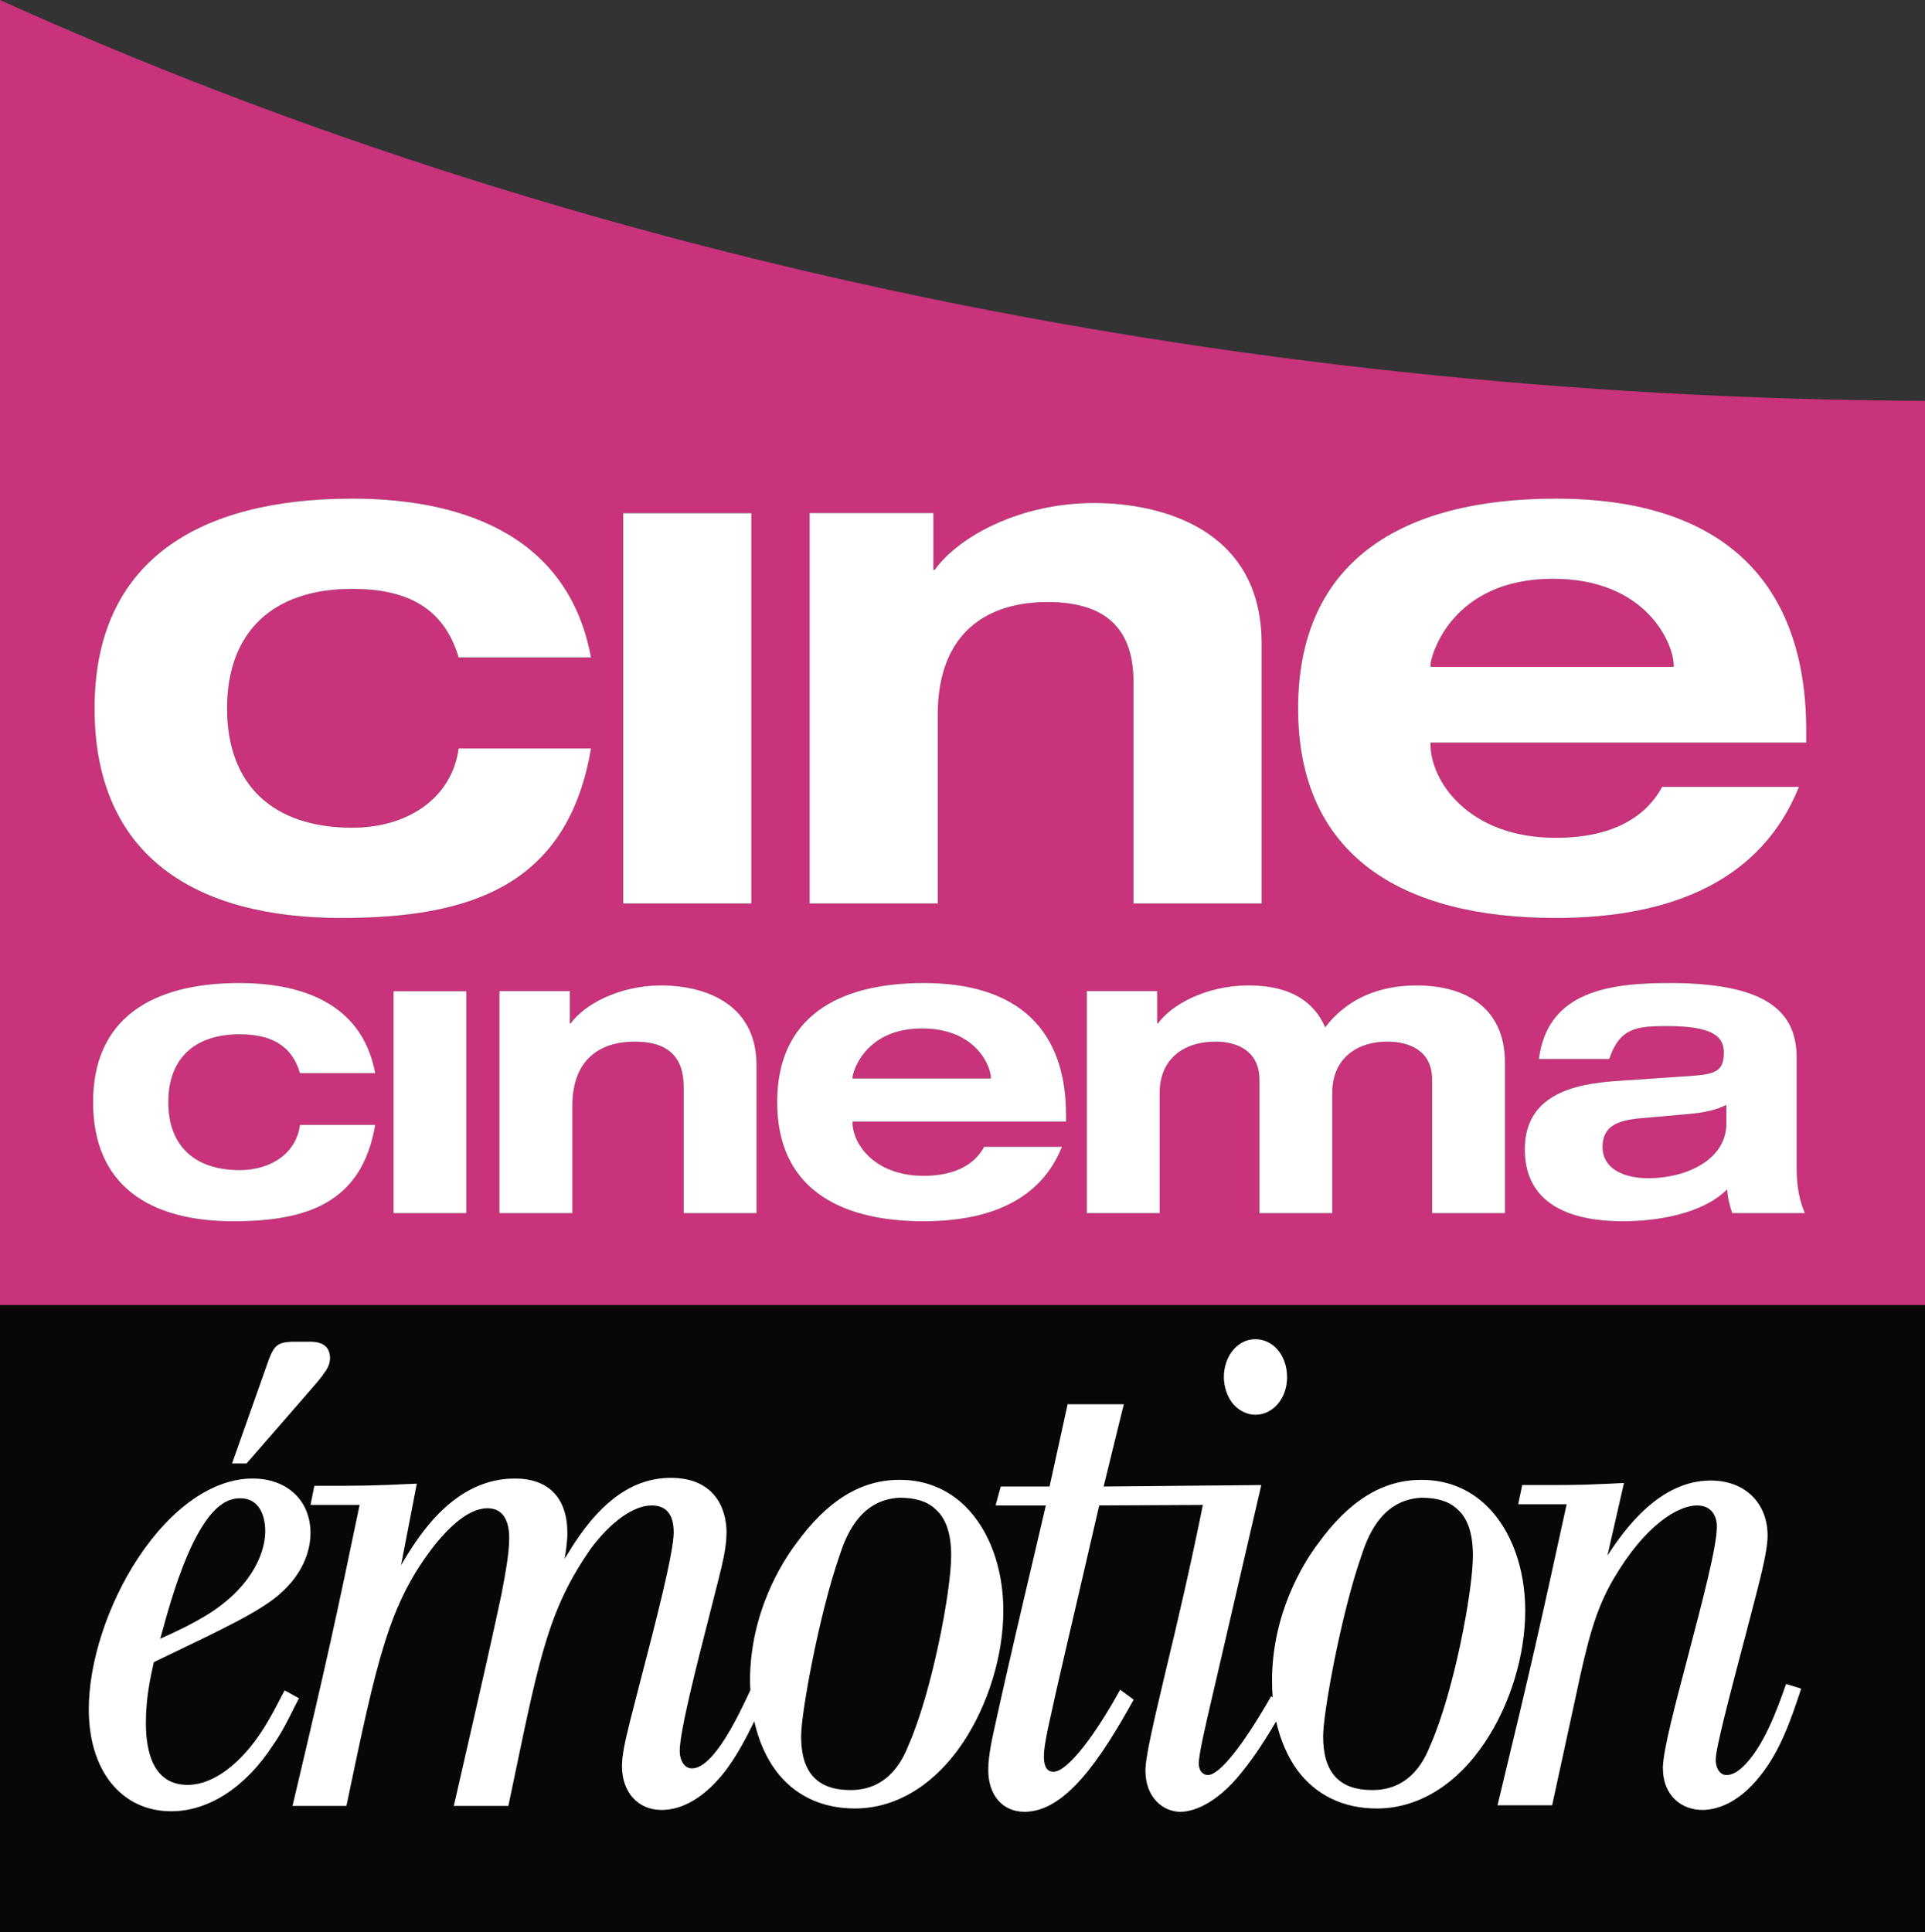 <?xml version="1.0" encoding="iso-8859-1"?>
<!-- Generator: Adobe Illustrator 12.0.0, SVG Export Plug-In . SVG Version: 6.00 Build 51448)  -->
<!DOCTYPE svg PUBLIC "-//W3C//DTD SVG 1.1//EN" "http://www.w3.org/Graphics/SVG/1.1/DTD/svg11.dtd">
<svg  version="1.1" id="Calque_1" xmlns="http://www.w3.org/2000/svg" xmlns:xlink="http://www.w3.org/1999/xlink" width="495.916" height="497.73"
	 viewBox="0 0 495.916 497.73" style="overflow:visible;enable-background:new 0 0 495.916 497.73;" xml:space="preserve">
<rect x="0" y="0" width="495.916" height="497.73" fill="#333333" stroke="none"/>
<g>
	<path style="fill:#C8337B;" d="M422.785,288.068c-6.645,0.548-9.933,2.363-9.933,7.467s4.795,7.981,11.816,7.981
		c9.488,0,20.072-4.59,20.072-14.146v-4.728c-3.527,1.747-7.364,2.158-11.098,2.467L422.785,288.068z"/>
	<path style="fill:#C8337B;" d="M237.545,264.947c-14.797,0-17.915,11.304-17.915,12.708v0.171h35.623v-0.171
		C255.253,274.538,251.28,264.947,237.545,264.947z"/>
	<path style="fill:#C8337B;" d="M0,0v336.193h495.916v-232.92C313.004,102.382,142.801,64.533,0,0z M208.567,132.182h31.889v14.626
		h0.343c5.994-8.426,21.75-17.229,41.069-17.229c17.093,0,43.159,6.577,43.159,36.206v66.964h-33.02v-57.031
		c0-13.907-7.296-20.62-22.128-20.62c-15.38,0-28.293,7.672-28.293,29.081v48.571h-33.02V132.182z M160.544,132.216h33.02v100.533
		h-33.02V132.216z M90.736,128.449c25.519,0,55.353,7.707,61.519,40.898h-34.116c-3.939-13.324-14.043-17.64-27.402-17.64
		c-20.449,0-32.232,11.063-32.232,30.793c0,19.661,11.783,30.725,32.232,30.725c14.626,0,25.724-7.878,27.402-20.415h34.116
		c-5.995,35.623-31.479,43.672-64.327,43.672c-37.85,0-63.574-16.133-63.574-53.982C24.354,144.582,51.003,128.449,90.736,128.449z
		 M61.69,301.426c8.323,0,14.66-4.487,15.585-11.646h19.387c-3.391,20.277-17.88,24.833-36.548,24.833
		c-21.511,0-36.137-9.146-36.137-30.69c0-21.546,15.14-30.691,37.713-30.691c14.523,0,31.479,4.351,34.972,23.224H77.275
		c-2.227-7.569-7.981-10.002-15.585-10.002c-11.578,0-18.326,6.269-18.326,17.47C43.364,295.124,50.112,301.426,61.69,301.426z
		 M120.125,312.524h-18.736v-57.168h18.736V312.524z M194.9,312.524h-18.771v-32.472c0-7.878-4.145-11.715-12.605-11.715
		c-8.734,0-16.064,4.385-16.064,16.545v27.642h-18.805v-57.202h18.154v8.323h0.206c3.425-4.795,12.365-9.796,23.36-9.796
		c9.694,0,24.525,3.733,24.525,20.586V312.524z M274.641,288.924H219.63v0.239c0,5.412,5.549,13.735,18.325,13.735
		c7.57,0,12.914-2.568,15.585-7.467h20.038c-5.412,13.564-18.428,19.182-35.623,19.182c-22.573,0-37.747-9.146-37.747-30.69
		c0-21.546,15.174-30.691,37.747-30.691c24.73,0,36.686,12.435,36.686,33.979V288.924z M387.709,312.524h-18.771v-34.355
		c0-7.673-6.097-9.831-11.543-9.831c-7.775,0-14.181,4.282-14.181,13.222v30.965h-18.771v-34.355c0-7.673-6.098-9.831-11.304-9.831
		c-7.98,0-14.387,4.282-14.387,13.222v30.965h-18.771v-57.202h18.12v8.323h0.205c3.426-4.795,12.4-9.796,23.361-9.796
		c10.893,0,16.853,4.247,19.729,10.789c5.206-6.851,13.119-10.789,23.566-10.789c11.509,0,22.743,4.933,22.743,19.935V312.524z
		 M446.249,312.524c-0.686-2.055-1.199-4.076-1.302-6.131c-6.405,6.439-18.359,8.221-26.786,8.221
		c-14.935,0-25.347-5.206-25.347-18.531c0-13.872,12.228-16.853,23.634-17.605l19.97-1.37c5.755-0.445,7.673-1.404,7.673-5.994
		s-3.836-6.782-14.729-6.782c-7.981,0-12.126,0.616-14.798,8.494h-18.119c2.226-17.605,18.428-19.593,33.773-19.593
		c26.889,0,32.643,8.735,32.643,19.388v28.361c0,5.001,0.856,8.666,2.124,11.543H446.249z M465.328,191.303h-96.8v0.377
		c0,9.522,9.763,24.148,32.301,24.148c13.29,0,22.676-4.487,27.368-13.119h35.246c-9.557,23.84-32.438,33.773-62.614,33.773
		c-39.802,0-66.416-16.133-66.416-53.982c0-37.918,26.614-54.051,66.416-54.051c43.502,0,64.499,21.956,64.499,59.806V191.303z"/>
	<path style="fill:#C8337B;" d="M400.076,149.103c-26.102,0-31.548,19.833-31.548,22.299v0.377h62.649v-0.377
		C431.177,165.956,424.258,149.103,400.076,149.103z"/>
	<path style="fill:#080708;" d="M219.117,461.148c10.139,0,13.701-8.46,14.968-11.646c5.926-13.428,10.961-39.528,10.961-48.776
		c0-5.789-1.405-9.763-4.248-12.126c-2.089-1.884-5.035-2.774-9.043-2.774c-10.687,0.479-14.112,10.756-15.551,15.14
		c-5.241,15.105-9.831,40.351-9.831,46.311C206.375,456.626,210.553,461.148,219.117,461.148z"/>
	<path style="fill:#080708;" d="M353.56,461.148c10.173,0,13.701-8.46,14.968-11.646c5.96-13.428,10.927-39.528,10.927-48.776
		c0-5.789-1.37-9.763-4.213-12.126c-2.089-1.884-5.035-2.774-9.043-2.774c-10.652,0.479-14.112,10.756-15.551,15.14
		c-5.24,15.105-9.796,40.351-9.796,46.311C340.852,456.626,344.997,461.148,353.56,461.148z"/>
	<path style="fill:#080708;" d="M0,497.73h495.916V336.193H0V497.73z M391.204,387.093l0.891-4.213l0.034-0.309h8.118
		c6.61,0,9.42-0.137,14.969-0.377l2.706-0.137h0.479l-0.138,0.411l-4.179,18.325c4.453-6.885,13.462-19.388,26.615-19.388
		c8.769,0,14.66,5.721,14.66,14.215c0,1.542-0.274,3.289-0.583,4.967c-0.616,3.734-3.186,13.359-5.856,23.532
		c-3.392,12.913-6.92,26.307-6.92,29.115s1.404,4.042,2.775,4.042c1.198,0,2.534-0.617,3.836-1.781
		c5.651-5.001,9.385-15.585,11.372-21.271l0.034-0.103l0.103-0.274l0.309,0.068l3.254,0.994l0.309,0.137l-0.104,0.343
		c-2.432,7.296-5.172,15.551-10.446,22.093c-6.029,7.639-11.921,8.769-14.866,8.769c-5.069,0-10.173-3.356-10.173-10.858
		c0-4.418,3.288-16.681,6.713-29.697c3.528-13.461,7.193-27.368,7.193-32.438c0-2.638-1.336-5.446-5.138-5.446
		c-4.796,0-13.29,4.933-21.442,18.84c-4.728,8.049-6.714,15.858-9.831,30.554l-5.994,27.607l-0.068,0.24h-14.044l0.103-0.411
		c8.735-36.172,10.756-45.248,17.709-77.138h-12.434L391.204,387.093z M323.382,344.997c4.659,0,8.187,4.213,8.187,9.796
		c0,5.412-3.596,9.659-8.187,9.659c-2.123,0-4.281-1.096-5.754-2.843c-1.404-1.713-2.329-4.316-2.329-6.816
		C315.299,349.312,318.827,344.997,323.382,344.997z M256.589,387.401l1.165-4.213l0.068-0.239h12.57l4.59-20.929l0.034-0.274
		h14.489l-0.103,0.411l-5.104,20.792l40.624-0.377l-0.103,0.445l-14.044,60.594l-0.172,0.821c-0.65,2.81-1.78,7.981-1.78,9.763
		c0,3.049,2.226,3.083,2.329,3.083c2.945,0,8.837-7.262,16.133-19.97l0.171-0.343l0.343,0.24l0.068,0.034
		c-0.103-1.37-0.171-2.774-0.171-4.179c0-17.641,8.255-30.657,11.852-35.418c7.98-11.063,16.681-16.407,26.512-16.407
		c6.576-0.068,12.468,2.295,17.058,6.816c6.234,6.165,9.797,15.962,9.797,26.889c0,11.44-3.837,24.114-10.345,33.842
		c-7.33,11.029-17.264,17.092-27.882,17.092c-8.563,0-15.619-3.391-20.415-9.796c-2.568-3.494-4.418-7.81-5.515-12.64
		c-3.22,5.446-6.303,10.174-10.207,14.729c-7.022,7.98-12.776,8.562-14.421,8.562c-4.487,0-9.043-3.631-9.043-10.618
		c0-3.665,2.295-13.29,5.446-26.58c2.81-11.681,6.2-26.17,9.352-41.857l-26.718,0.137c-0.753,3.357-8.939,38.535-8.939,38.535
		c-1.508,6.405-2.946,12.879-4.316,19.147c0,0-0.034,0.171-0.034,0.205c-0.377,1.953-0.959,4.658-0.959,6.816
		c0,2.604,0.822,3.905,2.466,3.905c3.871,0,11.304-10.447,16.99-20.792l0.171-0.343l0.309,0.206l2.945,2.192l0.24,0.171l-0.138,0.24
		c-8.289,14.899-17.366,28.635-27.95,28.635c-5.651,0-9.351-4.247-9.351-10.789c0-3.665,1.027-8.289,1.952-12.365l0.343-1.61
		c2.5-11.27,6.165-27.094,9.487-41.104l3.049-13.051h-12.913L256.589,387.401z M107.383,382.229l-0.103,0.445l-3.974,20.586
		c4.795-8.255,13.941-22.367,29.321-22.367c8.734,0,13.53,5.001,13.53,14.044v0.685c-0.103,1.919-0.343,3.871-0.719,5.995
		c0.206-0.377,0.445-0.754,0.685-1.097c0.548-0.891,1.096-1.747,1.678-2.706c7.467-11.509,15.62-17.092,25.005-17.092
		c5.446,0,9.454,1.815,11.92,5.412c2.192,3.22,2.432,7.021,2.432,8.494c0,1.953-0.24,3.974-0.685,6.303
		c-0.514,2.706-2.021,8.427-3.699,15.071c-3.425,13.394-7.673,30.108-7.673,35.007c0,2.672,1.302,4.556,3.151,4.556
		c5.686,0,12.228-14.078,15.037-20.106l0.034-0.068c-0.034-0.788-0.103-1.542-0.103-2.329c0-17.641,8.29-30.657,11.886-35.418
		c7.981-11.063,16.682-16.407,26.512-16.407c6.576-0.068,12.468,2.295,17.058,6.816c6.233,6.165,9.796,15.962,9.796,26.889
		c0,11.44-3.87,24.114-10.31,33.842c-7.364,11.029-17.298,17.092-27.916,17.092c-8.598,0-15.654-3.391-20.415-9.796
		c-2.569-3.494-4.418-7.81-5.515-12.674c-1.987,4.11-4.145,8.152-6.645,11.681c-2.98,4.179-9.18,11.166-17.264,11.166
		c-6.062,0-10.173-4.556-10.173-11.338c0-1.575,0.274-3.288,0.582-4.966c0.583-3.151,2.329-9.831,4.35-17.641
		c3.768-14.421,8.392-32.403,8.392-37.541c0-4.59-1.884-6.954-5.686-6.954c-4.658,0-10.55,4.214-15.756,11.235
		c-10.516,15.208-13.016,27.06-19.593,58.676l-1.507,7.227l-0.069,0.274h-14.043l0.103-0.411
		c8.187-35.726,9.968-43.639,12.229-54.325l0.137-0.754c0.788-4.213,1.815-9.453,1.815-13.598c0-2.844-0.719-7.604-5.583-7.604
		c-3.974,0-8.563,3.186-13.633,9.488c-11.817,15.14-14.797,29.252-22.675,66.93l-0.069,0.274H75.357l0.103-0.411
		c9.283-39.254,11.098-47.886,17.195-77.138h-12.64l0.068-0.411l0.856-4.247l0.068-0.24h0.24c11.406,0,14.489,0,25.655-0.548
		H107.383z M59.943,376.543c0,0,9.419-26.581,9.419-26.615c1.336-3.356,2.295-4.11,5.789-4.281h4.624c1.302,0,5.241,0,5.241,4.247
		c0,1.713-0.993,3.186-1.61,3.939c-0.685,1.096-0.993,1.438-8.083,9.591l-11.715,13.461l-0.103,0.104h-0.137h-3.597L59.943,376.543z
		 M35.623,401.308c8.598-12.982,19.319-20.415,29.423-20.415c8.94,0,14.935,5.652,14.935,14.044c0,3.356-1.096,9.934-8.289,16.03
		c-5.275,4.385-13.496,8.323-31.513,16.955l-0.548,0.309l-0.034,0.068c-0.925,4.281-2.021,9.146-2.021,15.585
		c0,7.262,1.85,15.928,10.755,15.928c4.384,0,9.146-2.397,13.667-6.987c4.898-4.967,7.844-10.653,10.687-16.168l0.479-0.891
		l0.137-0.273l0.342,0.137l3.083,1.713l0.274,0.137l-0.137,0.309l-1.027,1.986c-1.61,3.254-3.117,6.337-5.48,9.729
		c-7.022,10.857-16.579,17.092-26.238,17.092c-6.371,0-11.749-2.569-15.551-7.364c-3.734-4.692-5.686-11.27-5.686-18.908
		C22.881,428.197,27.745,413.228,35.623,401.308z"/>
	<path style="fill:#080708;" d="M68.335,394.458c0-2.021-0.445-8.495-6.508-8.495c-4.384,0-8.118,3.562-12.091,11.51
		c-3.905,8.186-6.234,16.544-8.46,24.696c5.412-2.433,8.29-3.905,11.235-5.652C64.19,409.631,68.335,400.623,68.335,394.458z"/>
	<path style="fill:#FFFFFF;" d="M87.928,236.482c32.849,0,58.333-8.049,64.327-43.672h-34.116
		c-1.678,12.537-12.776,20.415-27.402,20.415c-20.449,0-32.232-11.063-32.232-30.725c0-19.73,11.783-30.793,32.232-30.793
		c13.359,0,23.463,4.316,27.402,17.64h34.116c-6.166-33.191-36-40.898-61.519-40.898c-39.733,0-66.382,16.133-66.382,54.051
		C24.354,220.35,50.078,236.482,87.928,236.482z"/>
	<rect x="160.544" y="132.216" style="fill:#FFFFFF;" width="33.02" height="100.533"/>
	<path style="fill:#FFFFFF;" d="M241.586,184.178c0-21.408,12.913-29.081,28.293-29.081c14.832,0,22.128,6.713,22.128,20.62v57.031
		h33.02v-66.964c0-29.629-26.066-36.206-43.159-36.206c-19.318,0-35.075,8.803-41.069,17.229h-0.343v-14.626h-31.889v100.567h33.02
		V184.178z"/>
	<path style="fill:#FFFFFF;" d="M400.829,128.449c-39.802,0-66.416,16.133-66.416,54.051c0,37.85,26.614,53.982,66.416,53.982
		c30.177,0,53.058-9.933,62.614-33.773h-35.246c-4.692,8.632-14.078,13.119-27.368,13.119c-22.538,0-32.301-14.626-32.301-24.148
		v-0.377h96.8v-3.048C465.328,150.405,444.331,128.449,400.829,128.449z M431.177,171.779h-62.649v-0.377
		c0-2.466,5.446-22.299,31.548-22.299c24.183,0,31.102,16.853,31.102,22.299V171.779z"/>
	<path style="fill:#FFFFFF;" d="M61.69,266.454c7.604,0,13.358,2.433,15.585,10.002h19.387
		c-3.494-18.873-20.449-23.224-34.972-23.224c-22.573,0-37.713,9.146-37.713,30.691c0,21.545,14.626,30.69,36.137,30.69
		c18.668,0,33.157-4.556,36.548-24.833H77.275c-0.925,7.158-7.262,11.646-15.585,11.646c-11.578,0-18.326-6.303-18.326-17.503
		C43.364,272.722,50.112,266.454,61.69,266.454z"/>
	<rect x="101.389" y="255.356" style="fill:#FFFFFF;" width="18.736" height="57.168"/>
	<path style="fill:#FFFFFF;" d="M170.375,253.849c-10.995,0-19.935,5.001-23.36,9.796h-0.206v-8.323h-18.154v57.202h18.805v-27.642
		c0-12.16,7.33-16.545,16.064-16.545c8.46,0,12.605,3.837,12.605,11.715v32.472H194.9v-38.089
		C194.9,257.583,180.068,253.849,170.375,253.849z"/>
	<path style="fill:#FFFFFF;" d="M237.956,253.232c-22.573,0-37.747,9.146-37.747,30.691c0,21.545,15.174,30.69,37.747,30.69
		c17.195,0,30.211-5.617,35.623-19.182h-20.038c-2.671,4.898-8.015,7.467-15.585,7.467c-12.776,0-18.325-8.323-18.325-13.735v-0.239
		h55.011v-1.713C274.641,265.667,262.686,253.232,237.956,253.232z M255.253,277.826H219.63v-0.171
		c0-1.404,3.117-12.708,17.915-12.708c13.735,0,17.708,9.591,17.708,12.708V277.826z"/>
	<path style="fill:#FFFFFF;" d="M364.966,253.849c-10.447,0-18.36,3.938-23.566,10.789c-2.877-6.542-8.837-10.789-19.729-10.789
		c-10.961,0-19.936,5.001-23.361,9.796h-0.205v-8.323h-18.12v57.202h18.771v-30.965c0-8.939,6.406-13.222,14.387-13.222
		c5.206,0,11.304,2.158,11.304,9.831v34.355h18.771v-30.965c0-8.939,6.405-13.222,14.181-13.222c5.446,0,11.543,2.158,11.543,9.831
		v34.355h18.771v-38.74C387.709,258.782,376.475,253.849,364.966,253.849z"/>
	<path style="fill:#FFFFFF;" d="M462.861,272.62c0-10.652-5.754-19.388-32.643-19.388c-15.346,0-31.548,1.987-33.773,19.593h18.119
		c2.672-7.878,6.816-8.494,14.798-8.494c10.893,0,14.729,2.192,14.729,6.782s-1.918,5.549-7.673,5.994l-19.97,1.37
		c-11.406,0.753-23.634,3.733-23.634,17.605c0,13.325,10.412,18.531,25.347,18.531c8.427,0,20.381-1.781,26.786-8.221
		c0.103,2.055,0.616,4.076,1.302,6.131h18.736c-1.268-2.877-2.124-6.542-2.124-11.543V272.62z M444.741,289.37
		c0,9.557-10.584,14.146-20.072,14.146c-7.021,0-11.816-2.878-11.816-7.981s3.288-6.919,9.933-7.467l10.858-0.959
		c3.733-0.309,7.57-0.72,11.098-2.467V289.37z"/>
	<path style="fill:#FFFFFF;" d="M44.118,466.594c9.659,0,19.216-6.234,26.238-17.092c2.363-3.392,3.871-6.475,5.48-9.729
		l1.027-1.986l0.137-0.309l-0.274-0.137l-3.083-1.713l-0.342-0.137l-0.137,0.273l-0.479,0.891
		c-2.843,5.515-5.789,11.201-10.687,16.168c-4.521,4.59-9.283,6.987-13.667,6.987c-8.906,0-10.755-8.666-10.755-15.928
		c0-6.439,1.096-11.304,2.021-15.585l0.034-0.068l0.548-0.309c18.017-8.632,26.238-12.57,31.513-16.955
		c7.193-6.097,8.289-12.674,8.289-16.03c0-8.392-5.994-14.044-14.935-14.044c-10.104,0-20.826,7.433-29.423,20.415
		c-7.878,11.92-12.742,26.889-12.742,39.014c0,7.639,1.952,14.216,5.686,18.908C32.369,464.025,37.747,466.594,44.118,466.594z
		 M49.735,397.472c3.974-7.947,7.707-11.51,12.091-11.51c6.063,0,6.508,6.475,6.508,8.495c0,6.165-4.145,15.174-15.825,22.059
		c-2.946,1.747-5.823,3.22-11.235,5.652C43.501,414.016,45.831,405.658,49.735,397.472z"/>
	<path style="fill:#FFFFFF;" d="M63.505,376.989l0.103-0.104l11.715-13.461c7.09-8.152,7.398-8.495,8.083-9.591
		c0.617-0.754,1.61-2.227,1.61-3.939c0-4.247-3.939-4.247-5.241-4.247h-4.624c-3.494,0.171-4.453,0.925-5.789,4.281
		c0,0.034-9.419,26.615-9.419,26.615l-0.171,0.445h3.597H63.505z"/>
	<path style="fill:#FFFFFF;" d="M81.008,382.777l-0.068,0.24l-0.856,4.247l-0.068,0.411h12.64
		c-6.097,29.252-7.913,37.884-17.195,77.138l-0.103,0.411h13.872l0.069-0.274c7.878-37.678,10.858-51.79,22.675-66.93
		c5.069-6.303,9.659-9.488,13.633-9.488c4.864,0,5.583,4.761,5.583,7.604c0,4.145-1.027,9.385-1.815,13.598l-0.137,0.754
		c-2.261,10.687-4.042,18.6-12.229,54.325l-0.103,0.411h14.043l0.069-0.274l1.507-7.227c6.577-31.616,9.077-43.468,19.593-58.676
		c5.207-7.021,11.098-11.235,15.756-11.235c3.802,0,5.686,2.364,5.686,6.954c0,5.138-4.624,23.12-8.392,37.541
		c-2.021,7.81-3.768,14.489-4.35,17.641c-0.308,1.678-0.582,3.391-0.582,4.966c0,6.782,4.11,11.338,10.173,11.338
		c8.084,0,14.284-6.987,17.264-11.166c2.5-3.528,4.658-7.57,6.645-11.681c1.096,4.864,2.946,9.18,5.515,12.674
		c4.761,6.405,11.817,9.796,20.415,9.796c10.618,0,20.552-6.062,27.916-17.092c6.44-9.728,10.31-22.401,10.31-33.842
		c0-10.927-3.562-20.724-9.796-26.889c-4.59-4.521-10.482-6.885-17.058-6.816c-9.831,0-18.531,5.344-26.512,16.407
		c-3.596,4.761-11.886,17.777-11.886,35.418c0,0.787,0.069,1.541,0.103,2.329l-0.034,0.068c-2.809,6.028-9.351,20.106-15.037,20.106
		c-1.85,0-3.151-1.884-3.151-4.556c0-4.898,4.248-21.613,7.673-35.007c1.678-6.645,3.185-12.365,3.699-15.071
		c0.445-2.329,0.685-4.35,0.685-6.303c0-1.473-0.24-5.274-2.432-8.494c-2.466-3.597-6.474-5.412-11.92-5.412
		c-9.385,0-17.538,5.583-25.005,17.092c-0.582,0.959-1.13,1.815-1.678,2.706c-0.24,0.343-0.479,0.72-0.685,1.097
		c0.376-2.124,0.617-4.076,0.719-5.995v-0.685c0-9.043-4.795-14.044-13.53-14.044c-15.38,0-24.525,14.112-29.321,22.367
		l3.974-20.586l0.103-0.445h-0.479c-11.167,0.548-14.249,0.548-25.655,0.548H81.008z M216.205,400.965
		c1.438-4.384,4.864-14.66,15.551-15.14c4.008,0,6.954,0.891,9.043,2.774c2.843,2.363,4.248,6.337,4.248,12.126
		c0,9.248-5.036,35.349-10.961,48.776c-1.267,3.186-4.83,11.646-14.968,11.646c-8.563,0-12.742-4.521-12.742-13.872
		C206.375,441.316,210.964,416.071,216.205,400.965z"/>
	<path style="fill:#FFFFFF;" d="M323.382,364.452c4.591,0,8.187-4.247,8.187-9.659c0-5.583-3.527-9.796-8.187-9.796
		c-4.556,0-8.083,4.315-8.083,9.796c0,2.5,0.925,5.104,2.329,6.816C319.101,363.356,321.259,364.452,323.382,364.452z"/>
	<path style="fill:#FFFFFF;" d="M266.385,400.863c-3.322,14.01-6.987,29.834-9.487,41.104l-0.343,1.61
		c-0.925,4.076-1.952,8.7-1.952,12.365c0,6.542,3.699,10.789,9.351,10.789c10.584,0,19.661-13.735,27.95-28.635l0.138-0.24
		l-0.24-0.171l-2.945-2.192l-0.309-0.206l-0.171,0.343c-5.687,10.345-13.119,20.792-16.99,20.792c-1.644,0-2.466-1.302-2.466-3.905
		c0-2.158,0.582-4.863,0.959-6.816c0-0.034,0.034-0.205,0.034-0.205c1.37-6.269,2.809-12.742,4.316-19.147
		c0,0,8.187-35.178,8.939-38.535l26.718-0.137c-3.151,15.688-6.542,30.177-9.352,41.857c-3.151,13.29-5.446,22.915-5.446,26.58
		c0,6.987,4.556,10.618,9.043,10.618c1.645,0,7.398-0.582,14.421-8.562c3.904-4.556,6.987-9.283,10.207-14.729
		c1.097,4.83,2.946,9.146,5.515,12.64c4.796,6.405,11.852,9.796,20.415,9.796c10.618,0,20.552-6.062,27.882-17.092
		c6.508-9.728,10.345-22.401,10.345-33.842c0-10.927-3.562-20.724-9.797-26.889c-4.59-4.521-10.481-6.885-17.058-6.816
		c-9.831,0-18.531,5.344-26.512,16.407c-3.597,4.761-11.852,17.777-11.852,35.418c0,1.404,0.068,2.809,0.171,4.179l-0.068-0.034
		l-0.343-0.24l-0.171,0.343c-7.296,12.708-13.188,19.97-16.133,19.97c-0.104,0-2.329-0.034-2.329-3.083
		c0-1.781,1.13-6.953,1.78-9.763l0.172-0.821l14.044-60.594l0.103-0.445l-40.624,0.377l5.104-20.792l0.103-0.411h-14.489
		l-0.034,0.274l-4.59,20.929h-12.57l-0.068,0.239l-1.165,4.213l-0.068,0.411h12.913L266.385,400.863z M350.648,400.965
		c1.438-4.384,4.898-14.66,15.551-15.14c4.008,0,6.954,0.891,9.043,2.774c2.843,2.363,4.213,6.337,4.213,12.126
		c0,9.248-4.967,35.349-10.927,48.776c-1.267,3.186-4.795,11.646-14.968,11.646c-8.563,0-12.708-4.521-12.708-13.872
		C340.852,441.316,345.408,416.071,350.648,400.965z"/>
	<path style="fill:#FFFFFF;" d="M385.894,464.642l-0.103,0.411h14.044l0.068-0.24l5.994-27.607
		c3.117-14.695,5.104-22.505,9.831-30.554c8.152-13.907,16.646-18.84,21.442-18.84c3.802,0,5.138,2.809,5.138,5.446
		c0,5.069-3.665,18.977-7.193,32.438c-3.425,13.017-6.713,25.279-6.713,29.697c0,7.502,5.104,10.858,10.173,10.858
		c2.945,0,8.837-1.13,14.866-8.769c5.274-6.542,8.015-14.797,10.446-22.093l0.104-0.343l-0.309-0.137l-3.254-0.994l-0.309-0.068
		l-0.103,0.274l-0.034,0.103c-1.987,5.687-5.721,16.271-11.372,21.271c-1.302,1.164-2.638,1.781-3.836,1.781
		c-1.371,0-2.775-1.233-2.775-4.042s3.528-16.202,6.92-29.115c2.671-10.173,5.24-19.798,5.856-23.532
		c0.309-1.678,0.583-3.425,0.583-4.967c0-8.494-5.892-14.215-14.66-14.215c-13.153,0-22.162,12.503-26.615,19.388l4.179-18.325
		l0.138-0.411h-0.479l-2.706,0.137c-5.549,0.24-8.358,0.377-14.969,0.377h-8.118l-0.034,0.309l-0.891,4.213l-0.034,0.411h12.434
		C396.65,419.394,394.629,428.47,385.894,464.642z"/>
</g>
</svg>
